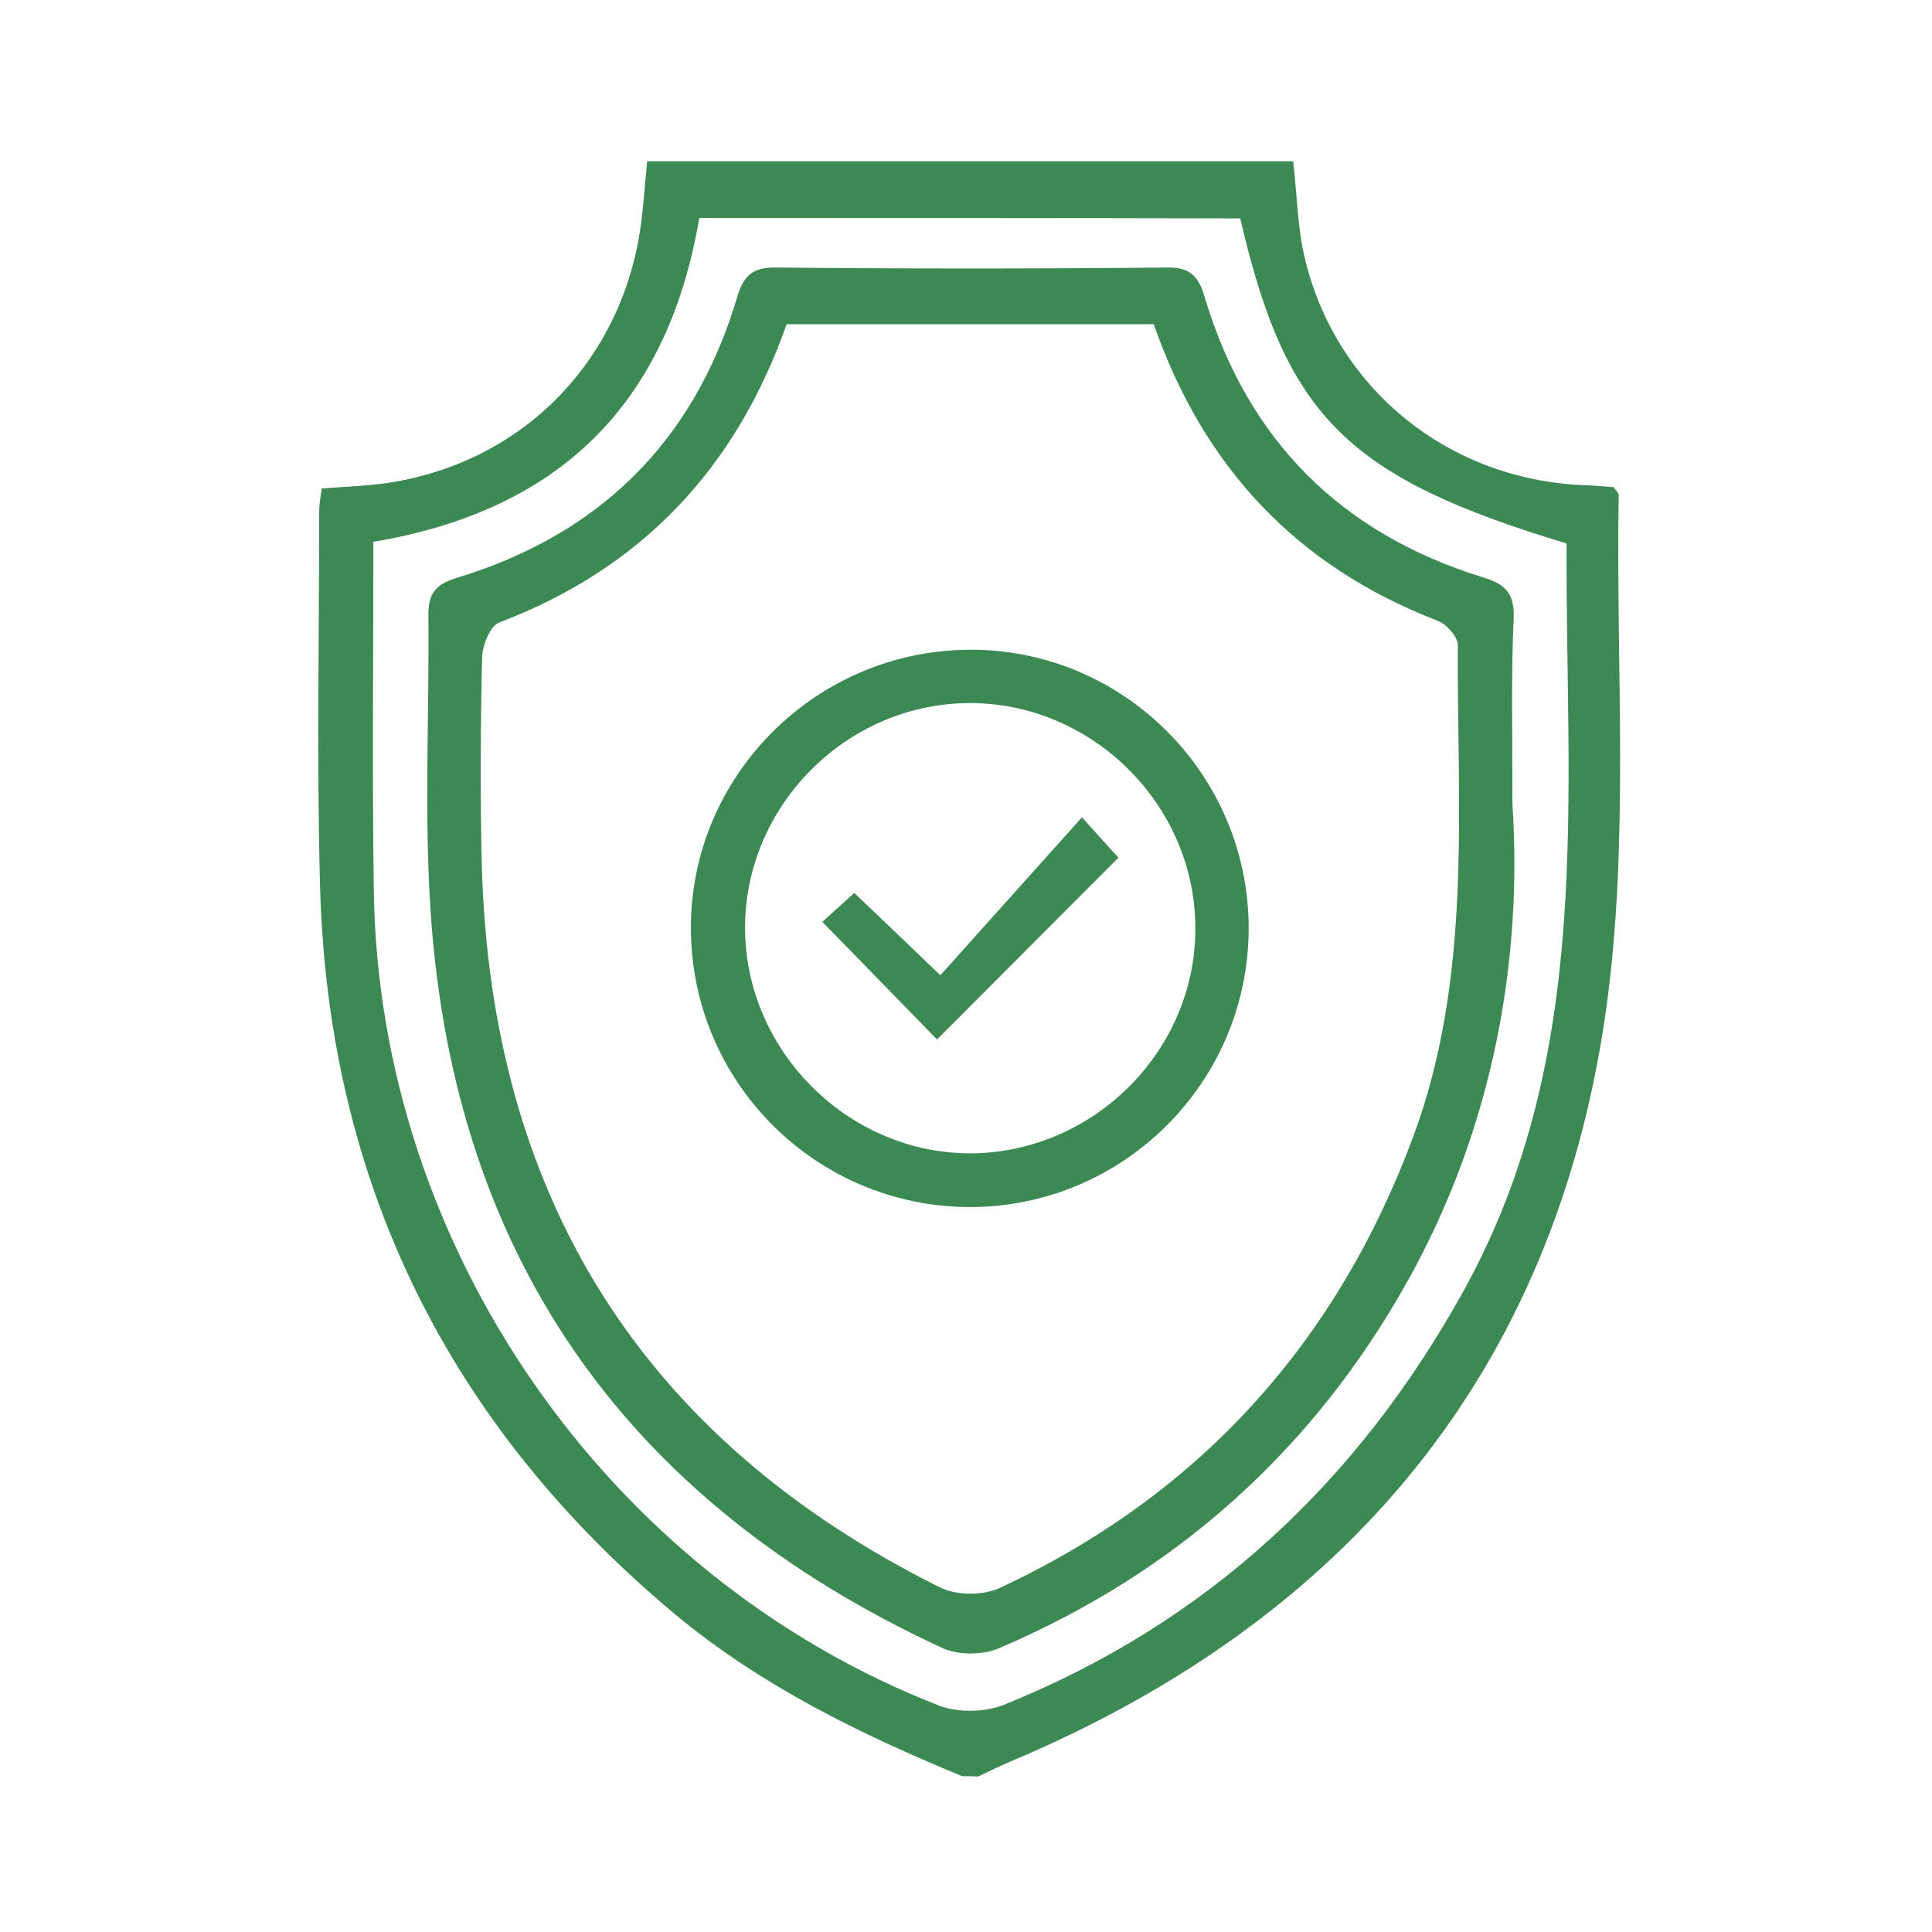 <?xml version="1.0" encoding="utf-8"?>
<!-- Generator: Adobe Illustrator 23.0.0, SVG Export Plug-In . SVG Version: 6.00 Build 0)  -->
<svg version="1.1" id="Layer_1" xmlns="http://www.w3.org/2000/svg" xmlns:xlink="http://www.w3.org/1999/xlink" x="0px" y="0px"
	 viewBox="0 0 460 460" style="enable-background:new 0 0 460 460;" xml:space="preserve">
<style type="text/css">
	.st0{fill:#3D8954;}
</style>
<path class="st0" d="M229.1,422.9c-24.3-10-47.8-21.5-68.2-38.4c-54.2-45.2-82.8-103.1-84.7-173.6c-0.8-29.7-0.2-59.5-0.2-89.3
	c0-1.6,0.3-3.1,0.6-5.3c6.2-0.5,12.2-0.6,18-1.7c31.4-5.7,54.1-30,58.1-61.9c0.6-4.8,0.9-9.5,1.4-14.3c51.3,0,102.5,0,153.8,0
	c0.9,7.6,1,15.4,2.7,22.8c7.3,31.2,34.1,52.9,66.2,54.3c2.5,0.1,5.1,0.3,7.4,0.5c0.5,0.8,1.2,1.3,1.2,1.8
	c-0.7,40.9,2.6,82.4-3,122.6c-12.1,86.1-61.7,145.3-141.8,179c-2.6,1.1-5.2,2.4-7.8,3.6C231.7,422.9,230.4,422.9,229.1,422.9z
	 M166.5,51.9c-7.6,44.6-33.6,69.7-77.6,77.1c0,27.8-0.3,55.3,0.1,82.9c1.1,84.9,55.5,163.4,134.6,194.2c4.4,1.7,10.7,1.6,15.2-0.1
	c48.5-19.5,84.4-53,109.7-98.7c31.2-56.4,24.2-117.7,24.5-177.9c-52.3-15.8-66.8-30.2-77.7-77.4C252.6,51.9,209.9,51.9,166.5,51.9z"
	/>
<path class="st0" d="M360.1,191.5c2.4,36.2-4.2,76.4-25,113.6c-22.5,40.2-55.1,69.4-97.4,87.4c-3.8,1.6-9.6,1.6-13.3-0.1
	c-76.4-35.3-117.6-95-122.1-179.1c-1.2-22-0.1-44.2-0.3-66.3c-0.1-5.1,1.1-7.7,6.7-9.4c34-10.3,56.6-32.5,66.8-66.8
	c1.5-5,3.5-7.2,9.2-7.1c31.1,0.3,62.1,0.3,93.2,0c5.8-0.1,7.6,2.4,9,7.3c10.2,33.8,32.4,56,66,66.4c5.7,1.7,7.7,4,7.5,9.8
	C359.8,160,360.1,172.8,360.1,191.5z M274.7,77.2c-29.7,0-58.5,0-87.4,0c-12.1,34.3-34.5,58.1-68.4,71c-2.2,0.8-4,5.4-4.1,8.2
	c-0.4,16.3-0.5,32.7-0.1,49c2,79.2,38,137.2,109.2,172.6c3.8,1.9,10.2,1.9,14.1,0.1c47.6-22.2,80.2-58.3,98.5-107.5
	c14.1-38.1,10.4-77.7,10.6-117c0-2-2.7-5-4.8-5.8C308.8,134.9,286.6,111.3,274.7,77.2z"/>
<path class="st0" d="M297.3,221c0,36.7-29.9,66.5-66.6,66.4c-36.3-0.2-65.8-29.4-66.2-65.8c-0.4-36.5,29.4-66.6,66.1-66.9
	C267.3,154.4,297.3,184.3,297.3,221z M177.4,221.4c0.3,29.3,25.1,53.6,54.3,53.2c29.4-0.5,53.5-25.2,52.9-54.5
	c-0.5-29-24.9-52.8-53.8-52.7C201.4,167.5,177.1,192.1,177.4,221.4z"/>
<path class="st0" d="M195.8,219.5c1.6-1.5,4.2-3.8,7.6-6.9c6.5,6.2,12.8,12.2,20.5,19.6c11-12.3,21.9-24.4,33.7-37.6
	c4.4,4.8,6.8,7.6,8.7,9.6c-14.9,14.9-29.3,29.4-43.2,43.3C214.9,239.1,205.9,229.8,195.8,219.5z"/>
</svg>

